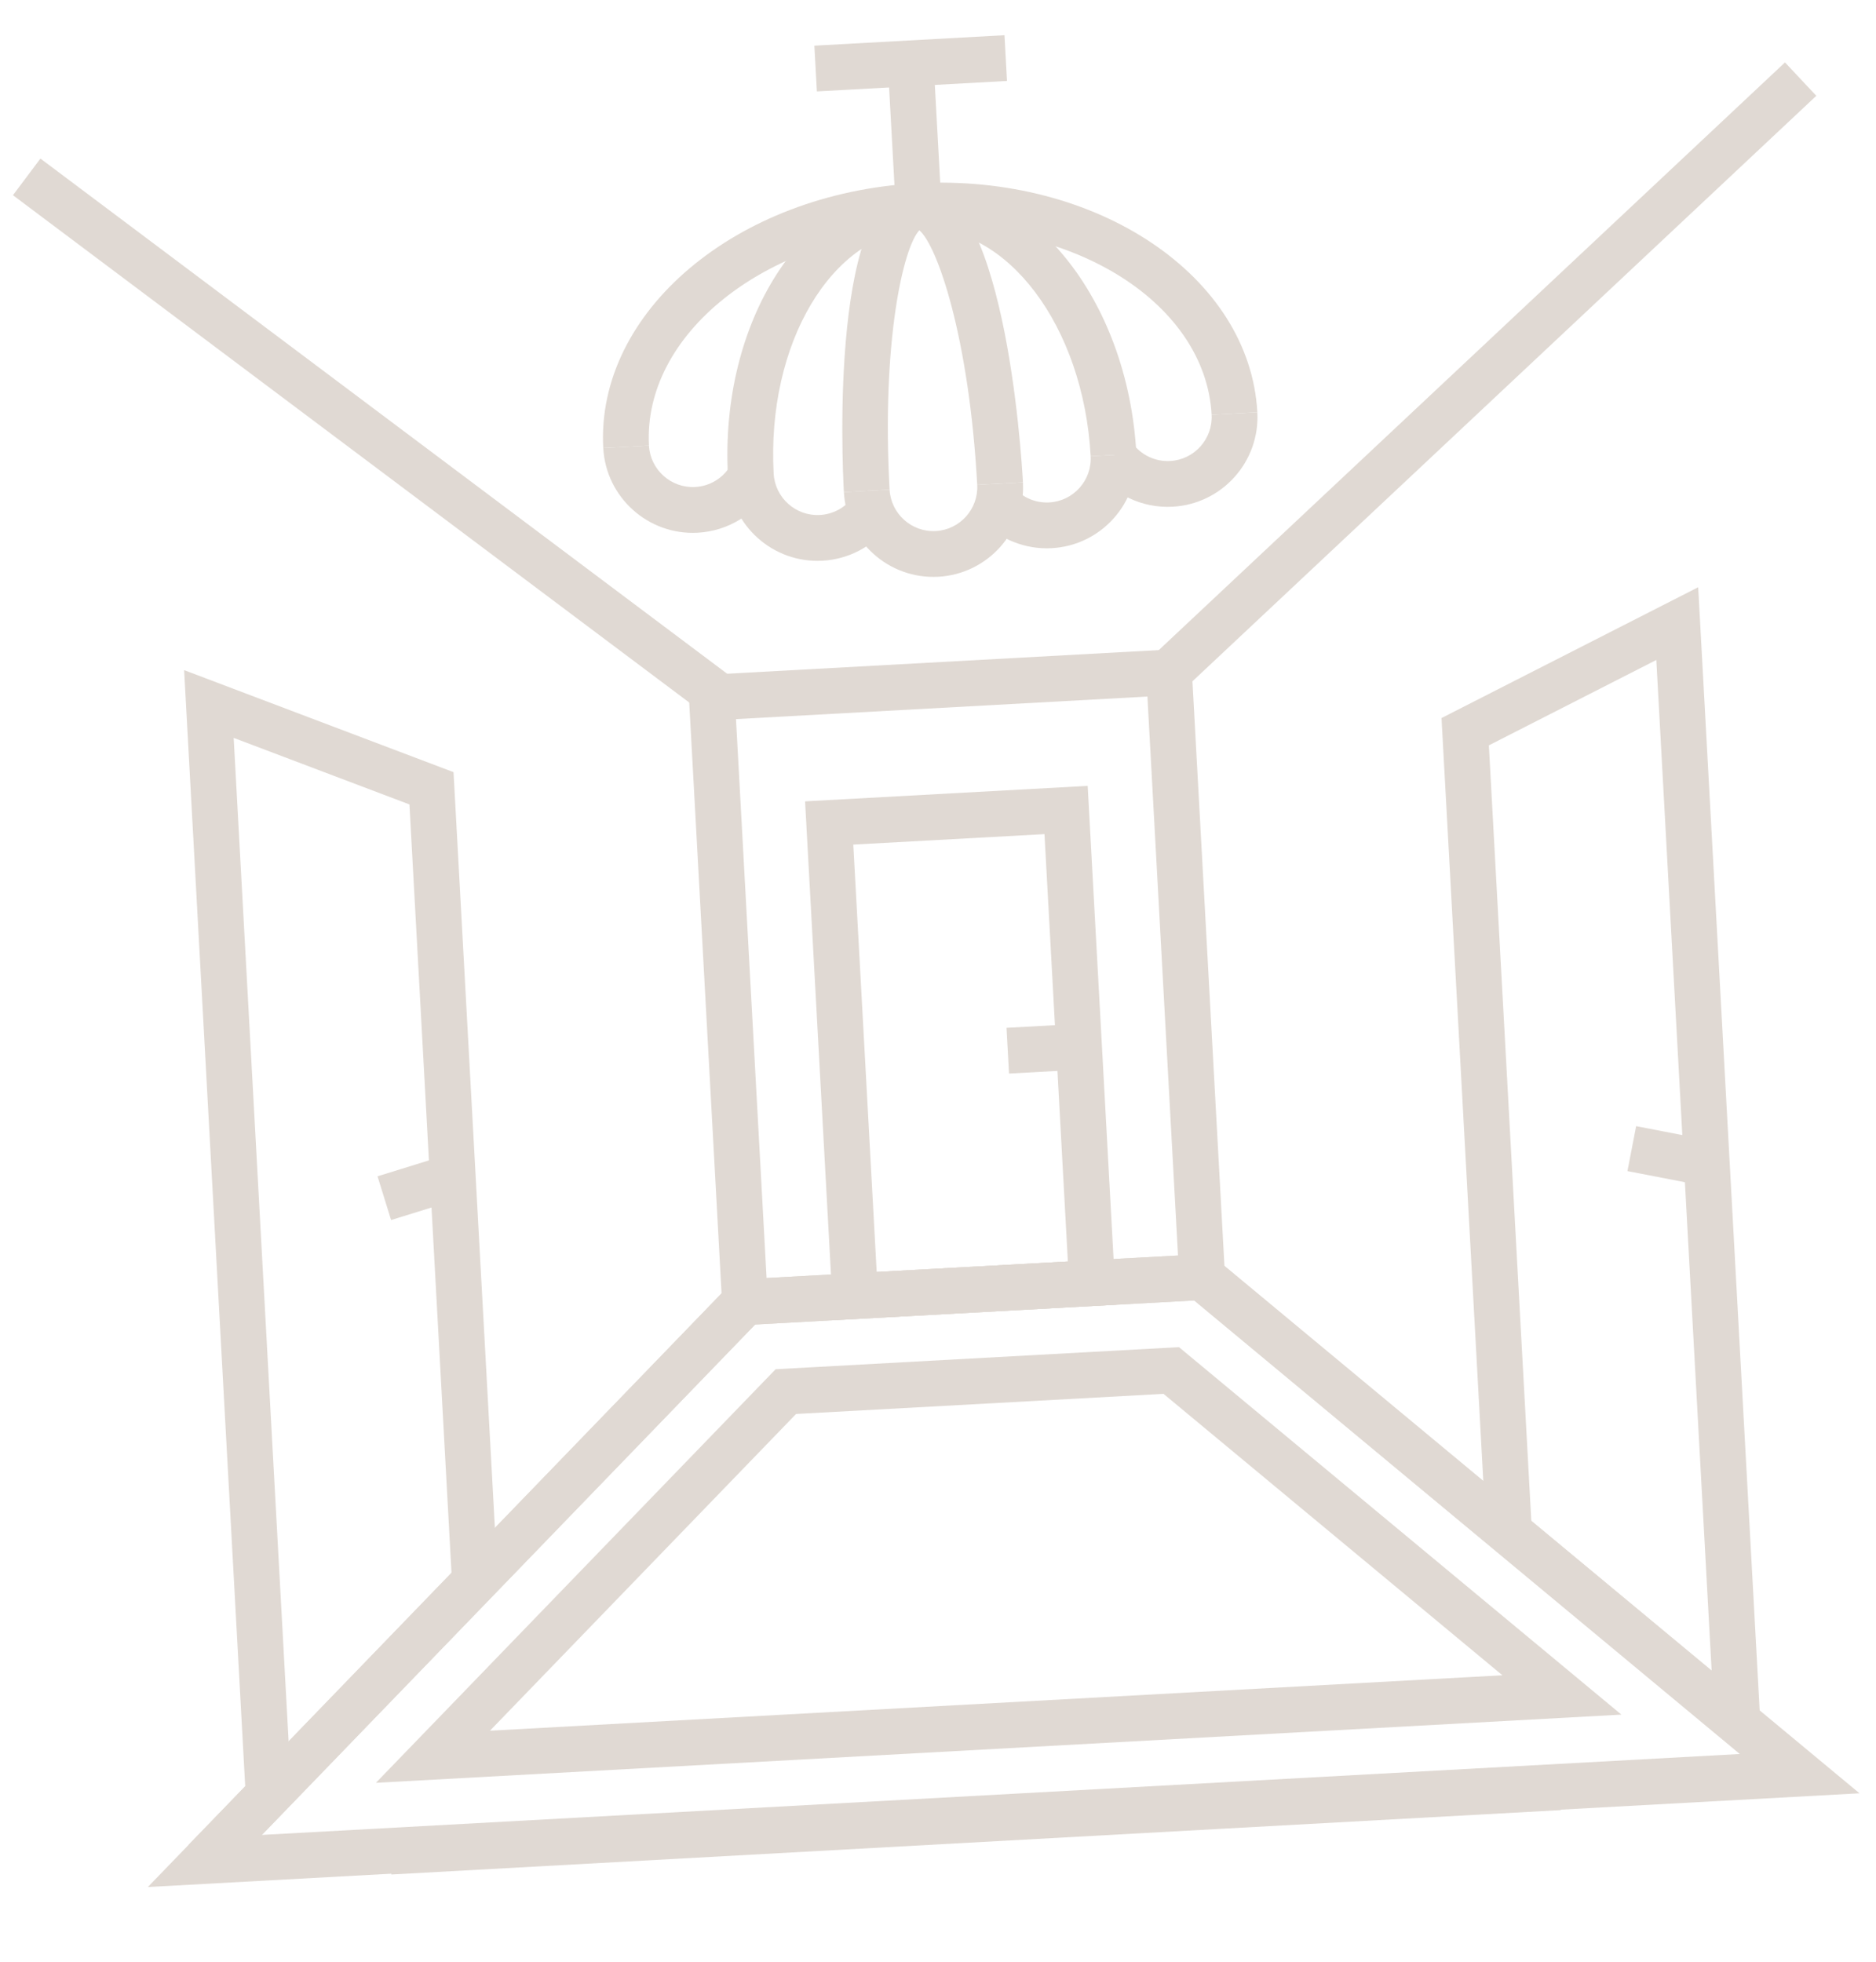 <?xml version="1.0" encoding="utf-8"?>
<!-- Generator: Adobe Illustrator 16.0.0, SVG Export Plug-In . SVG Version: 6.00 Build 0)  -->
<!DOCTYPE svg PUBLIC "-//W3C//DTD SVG 1.1//EN" "http://www.w3.org/Graphics/SVG/1.1/DTD/svg11.dtd">
<svg version="1.1" id="Calque_1" xmlns="http://www.w3.org/2000/svg" xmlns:xlink="http://www.w3.org/1999/xlink" x="0px" y="0px"
	 width="220px" height="230px" viewBox="0 0 220 230" enable-background="new 0 0 220 230" xml:space="preserve">
<g opacity="0.2">
	<g>
		
			<rect x="53.009" y="139.862" transform="matrix(0.719 0.695 -0.695 0.719 144.52 13.396)" fill="#644222" width="5.368" height="91.13"/>
	</g>
	<g>
		
			<rect x="130.465" y="176.153" transform="matrix(0.769 0.639 -0.639 0.769 154.84 -71.204)" fill="#644222" width="91.132" height="5.371"/>
	</g>
	<g>
		
			<rect x="171.464" y="-6.719" transform="matrix(0.684 0.729 -0.729 0.684 87.148 -113.084)" fill="#644222" width="5.37" height="101.608"/>
	</g>
	<g>
		
			<rect x="-7.066" y="48.539" transform="matrix(0.8 0.6 -0.6 0.8 39.518 -16)" fill="#644222" width="101.607" height="5.37"/>
	</g>
	<g>
		<path fill="#644222" d="M143.801,152.265l-58.972,3.229l-4.174-76.25l58.973-3.229L143.801,152.265z M89.896,149.839l48.249-2.641
			l-3.587-65.53L86.31,84.311L89.896,149.839z"/>
	</g>
	<g>
		<path fill="#644222" d="M130.884,152.972l-33.142,1.814l-3.33-60.832l33.142-1.814L130.884,152.972z M102.81,149.132l22.42-1.227
			l-2.743-50.109l-22.42,1.227L102.81,149.132z"/>
	</g>
	<g>
		
			<rect x="118.079" y="120.25" transform="matrix(0.999 -0.055 0.055 0.999 -6.54 6.872)" fill="#644222" width="8.465" height="5.367"/>
	</g>
	<g>
		
			<rect x="45.548" y="210.566" transform="matrix(0.999 -0.055 0.055 0.999 -11.484 6.559)" fill="#644222" width="137.271" height="5.369"/>
	</g>
	<g>
		<polygon fill="#644222" points="34.181,210.306 28.82,210.599 21.592,78.569 53.186,90.53 58.372,185.278 53.011,185.571 
			48.016,94.315 27.404,86.513 		"/>
	</g>
	<g>
		
			<rect x="46.363" y="134.949" transform="matrix(0.296 0.955 -0.955 0.296 167.513 51.187)" fill="#644222" width="5.369" height="8.467"/>
	</g>
	<g>
		<polygon fill="#644222" points="206.376,200.88 201.015,201.173 194.238,77.378 174.601,87.388 179.595,178.642 174.236,178.937 
			169.048,84.186 199.148,68.85 		"/>
	</g>
	<g>
		
			<rect x="191.286" y="132.76" transform="matrix(0.982 0.19 -0.19 0.982 29.253 -34.681)" fill="#644222" width="8.946" height="5.367"/>
	</g>
	<g>
		
			<rect x="104.516" y="7.442" transform="matrix(0.999 -0.055 0.055 0.999 -0.704 5.883)" fill="#644222" width="5.369" height="16.741"/>
	</g>
	<g>
		<path fill="#644222" d="M147.449,48.334l-5.361,0.293c-0.711-13.004-16.094-22.772-34.284-21.776
			C89.615,27.847,75.393,39.235,76.104,52.24l-5.36,0.293c-0.874-15.96,15.619-29.885,36.766-31.042
			C128.659,20.333,146.575,32.375,147.449,48.334z"/>
	</g>
	<g>
		<path fill="#644222" d="M119.961,56.546l-5.362,0.294c-0.953-17.405-4.709-28.084-6.787-29.84
			c-1.874,1.972-4.442,12.998-3.489,30.402l-5.36,0.293c-0.2-3.646-1.656-35.647,8.548-36.206
			C117.714,20.932,119.761,52.9,119.961,56.546z"/>
	</g>
	<g>
		<path fill="#644222" d="M110.036,67.621c-5.79,0.318-10.756-4.134-11.073-9.924l5.36-0.293c0.155,2.833,2.588,5.013,5.419,4.857
			c2.833-0.155,5.012-2.587,4.857-5.419l5.362-0.294C120.278,62.337,115.826,67.304,110.036,67.621z"/>
	</g>
	<g>
		<path fill="#644222" d="M96.443,65.742c-5.79,0.317-10.756-4.134-11.074-9.924c-0.996-18.206,8.936-33.604,22.141-34.328
			c13.204-0.723,24.759,13.5,25.754,31.706l-5.361,0.293c-0.834-15.25-9.851-27.199-20.1-26.638
			c-10.25,0.562-17.909,13.422-17.074,28.673c0.155,2.832,2.589,5.012,5.42,4.857c1.528-0.084,2.931-0.836,3.846-2.062l4.303,3.209
			C102.429,64.036,99.567,65.57,96.443,65.742z"/>
	</g>
	<g>
		<path fill="#644222" d="M81.818,62.458c-5.79,0.317-10.757-4.134-11.074-9.925l5.36-0.293c0.155,2.832,2.589,5.012,5.42,4.857
			c1.759-0.096,3.331-1.07,4.201-2.606l4.671,2.648C88.619,60.271,85.412,62.261,81.818,62.458z"/>
	</g>
	<g>
		<path fill="#644222" d="M137.522,59.409c-3.595,0.196-7-1.432-9.107-4.351l4.354-3.143c1.031,1.433,2.7,2.229,4.46,2.133
			c2.832-0.155,5.012-2.588,4.858-5.42l5.361-0.293C147.767,54.125,143.314,59.091,137.522,59.409z"/>
	</g>
	<g>
		<path fill="#644222" d="M123.339,64.27c-3.119,0.171-6.132-1.042-8.265-3.331l3.927-3.66c1.042,1.119,2.52,1.713,4.045,1.629
			c2.833-0.155,5.013-2.587,4.857-5.419l5.361-0.293C133.581,58.985,129.13,63.953,123.339,64.27z"/>
	</g>
	<g>
		
			<rect x="95.582" y="4.77" transform="matrix(0.999 -0.055 0.055 0.999 -0.248 5.847)" fill="#644222" width="22.318" height="5.369"/>
	</g>
	<g>
		<path fill="#644222" d="M218.066,210.253L17.338,221.241l68.825-71.197l55.717-3.051L218.066,210.253z M30.712,215.132
			l173.397-9.492l-64.04-53.17l-51.508,2.82L30.712,215.132z"/>
	</g>
	<g>
		<path fill="#644222" d="M190.144,201.028l-146.062,7.996l46.875-48.49l47.303-2.59L190.144,201.028z M57.457,202.915l118.73-6.5
			l-39.739-32.994l-43.093,2.359L57.457,202.915z"/>
	</g>
</g>
</svg>
